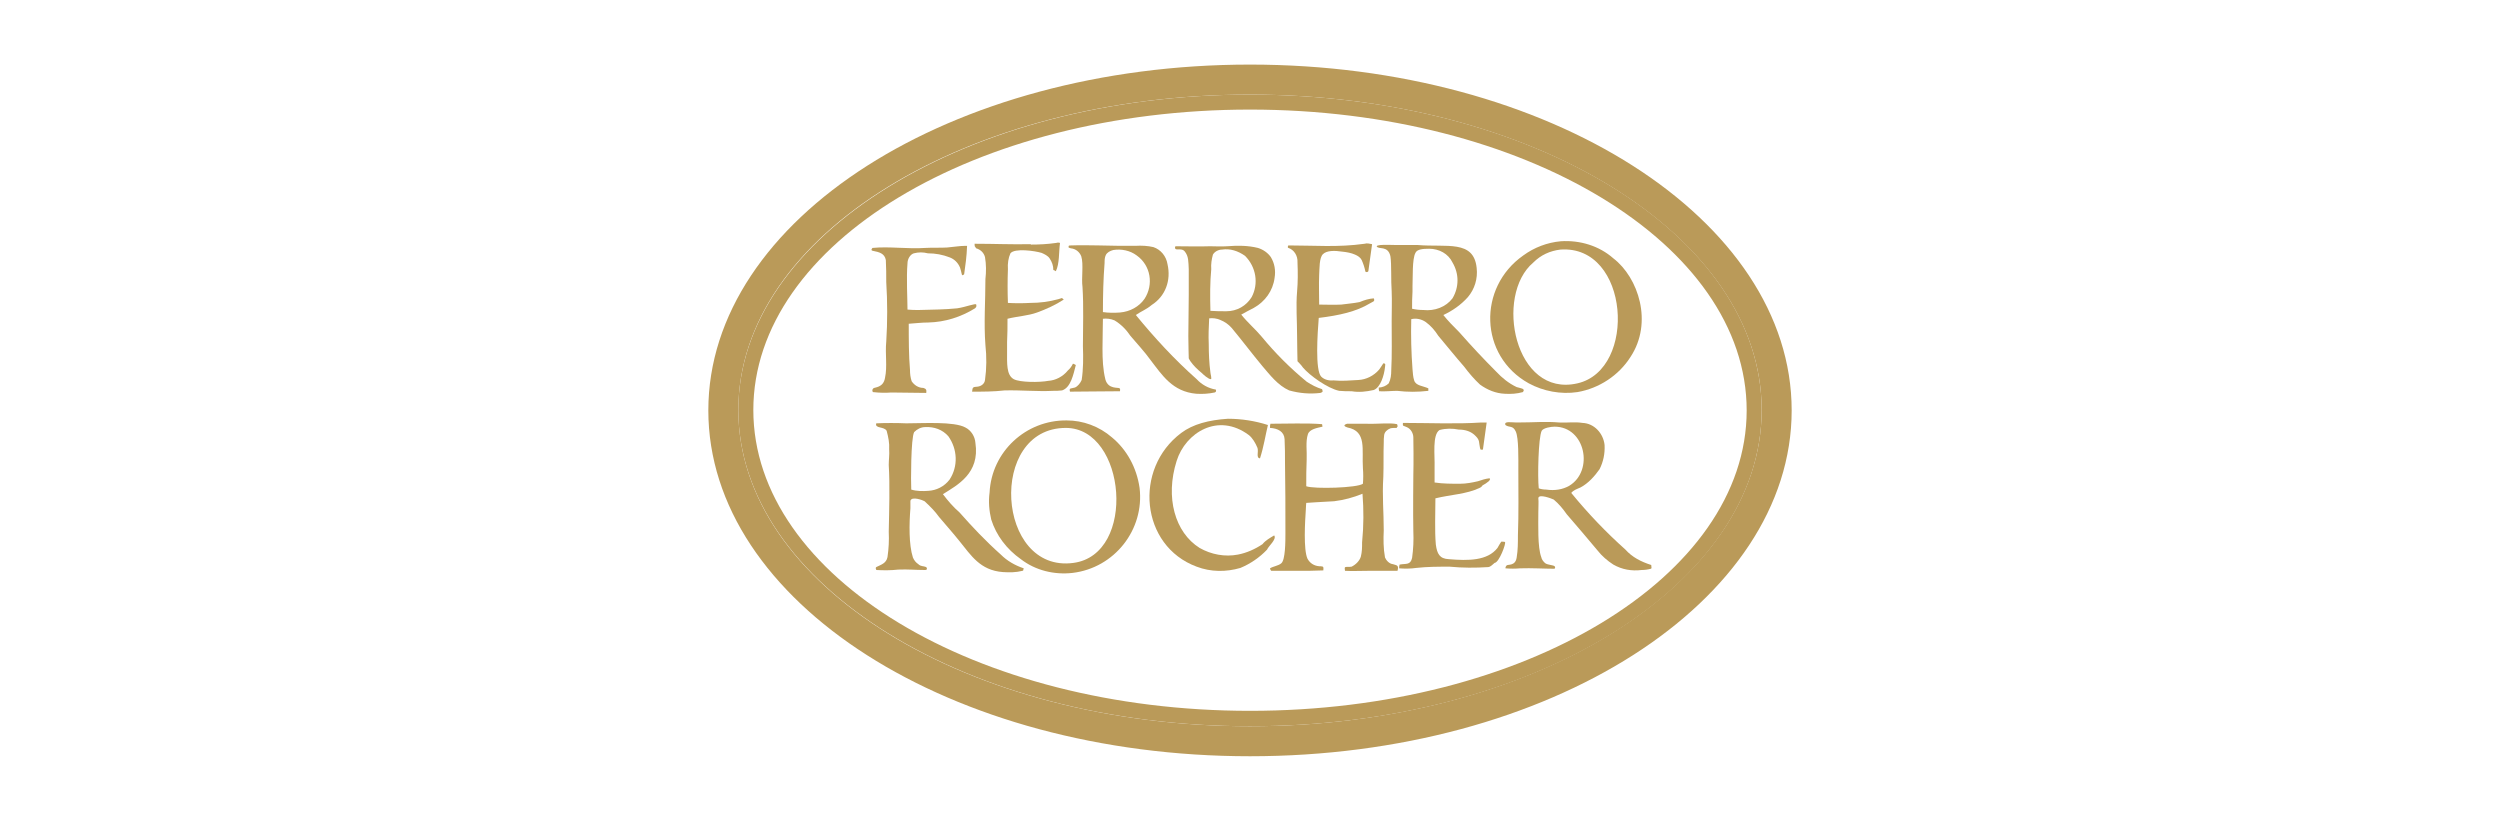 <?xml version="1.0" encoding="utf-8"?>
<!-- Generator: Adobe Illustrator 27.9.0, SVG Export Plug-In . SVG Version: 6.00 Build 0)  -->
<svg version="1.1" id="Layer_1" xmlns="http://www.w3.org/2000/svg" xmlns:xlink="http://www.w3.org/1999/xlink" x="0px" y="0px"
	 viewBox="0 0 600 200" style="enable-background:new 0 0 600 200;" xml:space="preserve">
<style type="text/css">
	.st0{fill:#BA9A59;}
</style>
<g>
	<path class="st0" d="M300,15.5c-71.7,0-130,37.1-130,83s58.1,83,130,83s130-37.1,130-83S371.7,15.5,300,15.5z M300,174.3
		c-67.7,0-122.8-33.9-122.8-75.9s55-75.7,122.8-75.7s122.8,33.9,122.8,75.7S367.7,174.3,300,174.3L300,174.3z"/>
	<path class="st0" d="M300,22.7c-67.7,0-122.8,33.9-122.8,75.7s55,75.9,122.8,75.9s122.8-33.9,122.8-75.9S367.7,22.7,300,22.7z
		 M300,170.6c-65.8,0-119.2-32.2-119.2-72.2S234.2,26.3,300,26.3s119.2,32.2,119.2,72.2S365.8,170.6,300,170.6z"/>
	<path class="st0" d="M366.9,92c3.5,1.9,7.7,2.7,11.7,2.1c5.2-0.9,9.9-4,12.7-8.4c5.5-8.3,1.9-19.1-4.1-23.7c-3.4-3-8-4.4-12.6-4.1
		c-3.3,0.3-6.4,1.5-9,3.4C354.6,69,355,85.4,366.9,92z M368,63c1.8-1.8,4-2.8,6.5-3.1c16.6-1.2,18.5,28.8,4.1,32.1
		C363.5,95.5,358.6,70.9,368,63z"/>
	<path class="st0" d="M311.4,63c0.1,2.4,0.1,4.7-0.1,7c-0.3,3.4,0,7,0,10.5c0,1.9,0.1,6.2,0.1,6.2s1,1,1.3,1.5
		c1.6,1.9,5.9,5,8.7,5.6c1,0.1,1.9,0.1,3,0.1c1.8,0.3,3.5,0.1,5.3-0.3c1.6-0.6,2.5-3.5,2.7-5.5c0-0.4,0.3-0.9-0.4-0.9
		c-0.3,0.4-0.6,1-1,1.5c-1.3,1.5-3.1,2.4-5,2.5c-1.9,0.1-4,0.3-5.9,0.1c-1,0.1-2.2-0.1-3-0.9c-1.5-1.5-0.9-10.4-0.6-14.1
		c4.9-0.6,9-1.5,12.3-3.5c0.6-0.4,1.3-0.4,0.9-1.2c-1.2,0.1-2.2,0.4-3.4,0.9c-1.5,0.3-3,0.4-4.4,0.6c-1.9,0.1-3.5,0-5.3,0
		c0-2.4-0.1-4.7,0-7.1c0.1-1.6,0-4.1,0.9-5s2.8-0.9,4.7-0.6c1,0.1,2.1,0.3,3,0.7c0.7,0.3,1.3,0.7,1.6,1.3c0.4,0.9,0.7,1.8,0.9,2.8
		c0.1,0,0.3,0.3,0.7-0.1c0.3-2.2,0.6-4.4,0.9-6.5c-0.6-0.1-1.2-0.3-1.8-0.1c-6.4,0.9-12,0.4-18.3,0.4c0,0.1-0.3,0.4,0,0.6
		C310.5,59.9,311.5,61.3,311.4,63z"/>
	<path class="st0" d="M234.3,59.6c1,0.3,1.8,1,2.1,2.1c0.3,1.8,0.3,3.5,0.1,5.3c0,5.3-0.4,10.6,0,15.8c0.3,2.8,0.3,5.6-0.1,8.4
		c-0.1,0.9-0.9,1.5-1.8,1.6c-1,0.1-1.2,0-1.3,1.2c2.7,0,5.2,0,7.8-0.3c4-0.1,7.8,0.3,11.7,0.1c0.7,0,1.3,0,2.1-0.1
		c2.1-0.7,2.7-3.8,3.3-6.1c-0.3-0.1-0.4-0.3-0.7-0.3c-0.3,0.6-0.7,1.2-1.2,1.6c-1.2,1.5-3,2.4-4.7,2.5c-2.1,0.4-6.8,0.4-8.3-0.4
		c-1.8-1-1.6-3.8-1.6-6.8v-2.1c0.1-1.9,0.1-3.7,0.1-5.6c2.4-0.6,4.9-0.7,7.1-1.5s4.4-1.8,6.4-3.1c-0.6-0.6-0.4-0.3-1.3-0.1
		c-2.2,0.6-4.4,0.9-6.8,0.9c-1.8,0.1-3.5,0.1-5.3,0c-0.1-2.7-0.1-5.3,0-8.1c-0.1-1.3,0.1-2.7,0.6-3.8c1-1.3,5.9-0.6,7.5-0.1
		c0.7,0.3,1.5,0.7,1.9,1.3c0.6,0.9,0.9,1.8,0.9,2.8c0.1,0,0.3,0.1,0.6,0.3c0.9-1.8,0.7-4.6,1-6.8c-0.3-0.1-0.6-0.1-0.9,0
		c-2.1,0.3-4.1,0.4-6.1,0.4v-0.1c-4.6,0.1-8.7-0.1-13.5-0.1c0,0,0,0.7,0.1,0.7S234.2,59.6,234.3,59.6z"/>
	<path class="st0" d="M333.7,61.5c0.3,1.9,0.1,5.8,0.3,8.4c0.1,2.4,0,4.7,0,7.2c0,4,0.1,8.1-0.1,11.8c0,1-0.1,2.1-0.6,3.1
		c-0.6,0.6-1.5,1-2.4,1c0,0.3,0,0.6,0.1,0.9c1.2,0.1,3.1-0.1,4.3-0.1c2.5,0.3,5,0.3,7.5,0c0-0.1,0-0.4,0-0.6c-1.3-0.6-3-0.6-3.4-1.9
		c-0.3-0.9-0.3-1.8-0.4-2.7c-0.3-4-0.4-8-0.3-12c1.2-0.3,2.5,0,3.5,0.7c1.2,0.9,2.1,1.9,3,3.3c2.1,2.5,4.1,5,6.2,7.4
		c1.2,1.6,2.4,3,3.8,4.3c1.8,1.3,3.8,2.1,5.9,2.2c1.5,0.1,3,0,4.4-0.4c0.7-0.9-0.6-0.9-1.5-1.2c-1.9-0.9-3.5-2.2-4.9-3.7
		c-3.1-3.1-5.9-6.1-8.9-9.5c-1.3-1.3-2.7-2.7-3.8-4.1c2.2-1,4.3-2.5,5.9-4.3c1.6-1.9,2.4-4.4,2.1-7c-0.7-6.8-7.2-4.9-14.2-5.5
		c-1,0-2.1,0-3.1,0c-2.2,0.1-6.4-0.3-6.7,0.3C330.8,60,333.1,58.8,333.7,61.5z M339,69.6c0,0.1,0-0.1,0-0.3c0-0.1,0-0.4,0-0.6
		c0.1-2.1-0.1-6.5,0.7-8c0.4-0.9,1.8-1,3.3-1c2.4,0,4.6,1.2,5.6,3.3c1.6,2.7,1.6,5.9,0,8.6c-1.6,2.1-4.3,3.1-7,2.8
		c-0.9,0-1.8-0.1-2.7-0.3c0-1.3,0-2.8,0.1-4.1C339,70.1,339,69.6,339,69.6L339,69.6z"/>
	<path class="st0" d="M284.3,60.3c1,1.2,0.9,2.5,1,4.3c0,1.9,0,4.4,0,6.2c0,3.5-0.1,6.5-0.1,9.9c0,1.6,0.1,5.3,0.1,5.3
		s0.3,0.6,0.4,0.7c0.7,1,1.6,1.9,2.7,2.8c0.4,0.4,1.6,1.5,2.2,1.5c0.3,0-0.1-1.3-0.1-1.6c-0.3-2.2-0.4-4.6-0.4-6.8
		c-0.1-2.1,0-4.1,0.1-6.2c0.9-0.1,1.8,0,2.7,0.4c1,0.4,1.9,1,2.7,1.9c2.5,3,4.9,6.2,7.4,9.2c1.8,2.1,3.7,4.6,6.4,5.8
		c2.5,0.7,5,0.9,7.5,0.6c0.9-0.3,0.4-0.6,0.4-0.9c-1.3-0.4-2.5-1-3.7-1.8c-4-3.3-7.5-6.8-10.8-10.8c-1.5-1.8-3.4-3.4-4.9-5.3
		c1-0.6,1.9-1,3-1.6c2.7-1.5,4.6-4.1,5-7.2c0.3-1.8,0-3.5-0.9-5c-0.7-1-1.8-1.8-3.1-2.2c-2.4-0.6-4.9-0.6-7.4-0.4
		c-1.3,0.1-3,0-4.1,0c-2.8,0.1-5.3,0-8.3,0c0,0.1-0.3,0.4,0.1,0.7C282.7,60,283.7,59.6,284.3,60.3z M290.7,64.6
		c-0.1-1.2,0.1-2.4,0.4-3.5c0.4-0.7,1.3-1.2,2.2-1.2c1.9-0.3,3.8,0.3,5.5,1.5c2.7,2.7,3.3,6.7,1.6,9.9c-1.3,2.1-3.5,3.4-6.1,3.4
		c-1.3,0-2.5,0-3.8-0.1C290.4,71.1,290.4,67.7,290.7,64.6z"/>
	<path class="st0" d="M257,59.6c1.2,0.1,2.1,0.9,2.5,1.9c0.6,1.9,0,5.2,0.3,7.4c0.3,4.6,0.1,9.6,0.1,14.2c0.1,2.7,0.1,5.5-0.3,8.1
		c-0.3,0.7-0.9,1.5-1.6,1.8c-0.9,0.3-1.5,0-1.2,1c3.5,0,7.5-0.1,12-0.1c0-0.4,0.1-0.6-0.1-0.7c-0.3-0.3-2.7,0.3-3.4-2.1
		c-0.6-2.4-0.7-4.9-0.7-7.4c0-2.8,0.1-5.6,0.1-7.2c0.9-0.1,1.9,0,2.8,0.4c1.5,0.9,2.8,2.2,3.8,3.7c1.6,1.9,3.4,3.8,4.9,5.9
		c2.7,3.5,5.2,7.5,10.9,8c1.5,0.1,3,0,4.4-0.3c0.4-0.1,0.4-0.4,0.3-0.7c-1.8-0.3-3.4-1.2-4.6-2.5c-5.3-4.7-10.1-9.9-14.6-15.4
		c1.3-0.9,2.5-1.3,3.8-2.4c3.3-2.1,4.7-5.9,3.8-9.8c-0.3-1.9-1.6-3.5-3.4-4.1c-1.3-0.3-2.8-0.4-4.3-0.3c-2.8,0-5.9,0-8.9-0.1
		c-2.4,0-3.8-0.1-6.4,0c-0.3,0-0.6,0-0.7,0.1C256.5,59.3,256.2,59.4,257,59.6z M265.1,63.1c0-0.6,0-1.3,0.3-1.9c0.3-0.6,1-1,1.8-1.2
		c1.9-0.3,4,0.1,5.6,1.3c3.4,2.4,4.1,7,1.9,10.4c-1.3,1.9-3.5,3.1-5.9,3.3c-1.3,0.1-2.8,0.1-4.1-0.1C264.7,70.8,264.8,67,265.1,63.1
		z"/>
	<path class="st0" d="M213.9,94.2c2.5,0,5.8,0.1,8.4,0.1c0.1-0.7,0-1-0.7-1.2c-1.2,0-2.2-0.7-2.8-1.6c-0.3-0.9-0.4-1.8-0.4-2.7
		c-0.3-3.4-0.3-7.5-0.3-11.1c1.6-0.1,3.1-0.3,4.7-0.3c4-0.1,7.8-1.3,11.2-3.4c0.3-0.3,0.4-0.4,0.3-0.9c-0.1-0.4-2.5,0.6-4.6,0.9
		c-3,0.3-5.6,0.3-9.2,0.4c-0.9,0-1.8,0-2.7-0.1c0-2.5-0.3-7.7,0-11.1c0-1,0.6-2.1,1.5-2.4c1.2-0.3,2.2-0.3,3.4,0
		c1.8,0,3.5,0.3,5.3,1c1,0.4,1.9,1.2,2.4,2.4c0.1,0.4,0.3,0.9,0.4,1.5c0.1,0.6,0.4,0.3,0.6,0.1c0.3-2.2,0.6-4.1,0.7-6.8h-0.4
		c-1.3,0-3.1,0.3-4.4,0.4c-1.6,0.1-3.5,0-5.2,0.1c-4.3,0.3-8.6-0.4-12.7,0c0,0-0.6,0.6,0.1,0.7c1.5,0.3,2.8,0.6,3.1,2.2
		c0.1,1.8,0.1,3.5,0.1,5.3c0.3,4.7,0.3,9.6,0,14.3c-0.3,3,0.3,5.9-0.3,8.7c-0.4,2.4-2.5,2.2-2.8,2.5s-0.3,0.6-0.1,0.9
		C211.3,94.3,212.6,94.3,213.9,94.2z"/>
	<path class="st0" d="M305.8,128.5c-1,0.6-2.1,1.2-2.8,2.1c-1.8,1.2-3.8,2.1-5.9,2.5c-3.1,0.6-6.4,0-9.2-1.6
		c-5.9-3.7-8.3-12.1-5.5-20.9c2.1-6.7,9.9-11.7,17.3-6.2c0.9,0.7,1.6,1.9,2.1,3.1c0.3,1-0.4,2.4,0.6,2.5c0.9-2.8,1.3-5.5,1.9-8
		c-3.1-1-6.4-1.5-9.6-1.5c-4.6,0.3-8.4,1.3-11.2,3.4c-11.5,8.6-9.8,27.1,3.7,32.1c3.4,1.3,7.1,1.3,10.5,0.3c2.4-1,4.6-2.5,6.4-4.4
		C304.4,131.1,306.5,129.4,305.8,128.5z"/>
	<path class="st0" d="M266.9,105c-3.1-2.7-7-4.1-10.9-4.1c-9.8-0.1-18,7.5-18.5,17.3c-0.3,2.2-0.1,4.4,0.4,6.5
		c1.2,3.8,3.7,7.1,7.1,9.5c3.5,2.7,8,3.8,12.4,3.3c10.1-1.2,17.3-10.4,16.1-20.4C272.8,112.2,270.4,107.9,266.9,105z M257.6,135.1
		c-18.5,2.5-20.6-32.4-1.8-32.4C270.3,102.7,272.9,133.1,257.6,135.1z"/>
	<path class="st0" d="M361.2,130.1c-0.1-0.1-0.4-0.1-0.9-0.1c-0.3,0.4-0.6,1-0.9,1.5c-2.4,3.1-7,3.1-11.7,2.7
		c-2.2-0.1-2.8-1.3-3.1-3.5c-0.3-3.4-0.1-7.5-0.1-11.1c3.7-0.9,7.5-1,10.6-2.5c0.3-0.1,0.6-0.4,0.7-0.6c0.6-0.3,1-0.6,1.5-1
		c0.4-0.4,0.4-0.7,0.1-0.7c-0.9,0.1-1.8,0.4-2.7,0.7c-1.3,0.3-2.8,0.6-4.3,0.6c-2.1,0-4.1,0-6.1-0.3c0-1.2,0-2.7,0-3.7
		c0.1-2.7-0.6-7.8,1.2-8.9c1.5-0.4,3.1-0.4,4.6-0.1c1.5,0,3,0.4,4.1,1.6c1,1,0.7,1.5,1,2.8c0.1,0.6,0.3,0.4,0.7,0.4
		c0.3-2.2,0.6-4.4,0.9-6.5c-0.3,0-1,0-1.3,0c-5.9,0.4-12.6,0.1-18.8,0.1c-0.1,0.9,0.1,0.6,0.9,1c1,0.4,1.6,1.5,1.6,2.5
		c0.1,5.5,0,9,0,9s-0.1,9.2,0,13.5c0.1,2.1,0,4.3-0.3,6.4c-0.4,1.8-1.5,1.3-3,1.6c-0.1,0.3-0.1,0.6-0.1,0.9c1.3,0.1,2.8,0.1,4.1-0.1
		c2.7-0.3,5.3-0.3,8-0.3c3.1,0.3,6.2,0.3,9.3,0.1c0.6-0.1,1-0.6,1.5-1C359.8,135,361.5,130.4,361.2,130.1z"/>
	<path class="st0" d="M390.1,131.9c-4.6-4.1-9-8.7-13-13.6c0.6-0.7,1.3-0.9,2.2-1.3c1.9-1,3.4-2.7,4.6-4.4c0.9-1.8,1.3-3.7,1.2-5.8
		c-0.3-2.8-2.5-5.2-5.3-5.3c-1.9-0.3-3.5,0-5.6-0.1c-3.3-0.3-5.8,0-10.2,0c-1.3,0-3.1-0.4-2.7,0.6c0.9,0.7,1.8,0,2.5,1.6
		c0.7,1.6,0.6,6.4,0.6,9.2c0,5,0.1,10.4-0.1,15.7c0,1.8,0,3.5-0.3,5.3c-0.3,2.1-2.1,1.6-2.4,1.9c-0.3,0.3-0.3,0.6-0.3,0.7
		c1.2,0.1,2.4,0.1,3.5,0c2.8-0.1,5.8,0.1,8.3,0.1c0-0.1,0.3-0.3,0-0.6c-0.3-0.3-1.6-0.3-2.2-0.7c-0.4-0.3-0.9-0.9-1-1.5
		c-0.9-2.4-0.7-7.7-0.7-10.8c0-1.2,0.1-2.5,0-3.3c0-1.2,3.3,0.1,3.7,0.3c1.2,1,2.2,2.2,3.1,3.5c2.4,2.8,5,5.8,7.4,8.7
		c1,1.3,2.4,2.5,3.8,3.4c2.1,1.2,4.4,1.6,6.8,1.3c0.7,0,1.5-0.1,2.2-0.3c0.3-0.1,0.1-0.4,0.1-0.9
		C393.8,134.8,391.7,133.7,390.1,131.9z M371.1,117.5c-0.6,0-1.3-0.1-1.8-0.3c-0.3-2.8-0.1-12.1,0.7-13.8c0.4-0.7,2.2-1,3.1-1
		c7.4,0,9.5,10.6,3.5,14.2C375,117.5,373.1,117.8,371.1,117.5L371.1,117.5z"/>
	<path class="st0" d="M334.3,135.4c-0.9-0.1-1.6-0.9-1.9-1.6c-0.4-2.2-0.4-4.4-0.3-6.5c0-4.6-0.4-8.1-0.1-12.9
		c0.1-2.8,0-5.6,0.1-8.1c0-0.6,0-1.3,0.1-1.9c0.1-0.7,0.7-1.3,1.5-1.6c0.4-0.1,1-0.1,1.5-0.1c0.1-0.4,0.4-0.1,0.1-0.9
		c-1.8-0.4-4.6,0-7.4-0.1c-1.6,0-4.6,0-4.6,0s-1.5,0.4,0.1,0.9c4.7,0.9,3.4,5.3,3.7,9.8c0.1,1.2,0.1,2.5,0,3.7
		c-1.3,1-11.7,1.3-13.6,0.6c0-2.1,0-4.4,0.1-6.4s-0.3-4.3,0.3-6.1c0.4-1.2,2.2-1.5,3.5-1.8c0-0.1-0.1-0.6-0.1-0.6
		c-3.8-0.3-8.3-0.1-12.4-0.1c-0.1,0.3-0.1,0.6-0.1,1c1.9,0.1,3.4,0.9,3.5,2.7c0.1,1.9,0.1,3.7,0.1,5.6c0.1,5.8,0.1,10.9,0.1,17
		c0,1.9,0,6.4-1,7.2c-0.7,0.6-1.9,0.7-2.7,1.2c0,0.1,0.1,0.4,0.3,0.6c1.6,0,4,0,6.1,0c2.4,0,4.3,0,6.4-0.1c0-0.3,0.1-0.7-0.1-0.9
		c-0.3-0.1-0.6-0.1-0.9-0.1c-1.2-0.1-2.2-0.7-2.8-1.8c-1-2.2-0.6-8.9-0.4-11.8c0-0.6,0.1-1.6,0.1-1.6s4.4-0.3,6.7-0.4
		c2.4-0.3,4.6-0.9,6.8-1.8c0.3,3.8,0.3,7.7-0.1,11.7c0,1.2,0,2.2-0.3,3.4c-0.3,1-1.2,1.9-2.2,2.4c-0.4,0.1-1.2,0-1.5,0.1
		c-0.3,0.1-0.1,0.6-0.1,0.9c1.6,0.1,3.8,0,5.6,0c2.4,0,4.6,0,7,0C335.8,135.6,335.2,135.7,334.3,135.4z"/>
	<path class="st0" d="M230.3,123c-1.5-1.3-2.8-2.8-4-4.4c3.5-2.2,8.9-5,7.8-12.3c-0.1-1.5-1-3-2.4-3.7c-2.7-1.5-10.2-1-14.2-1
		c-2.4-0.1-4.9-0.1-7.2,0c-0.4,1.3,1.9,0.7,2.5,1.8c0.4,1.5,0.7,3,0.6,4.4c0.1,1.3-0.1,2.5-0.1,3.8c0.3,4.9,0.1,10.9,0,16
		c0.1,2.1,0,4-0.3,6.1c-0.3,1.5-1.5,1.8-2.7,2.4c-0.3,0.3,0,0.4,0,0.7c1.8,0.1,3.5,0.1,5.3-0.1c2.4-0.1,4,0.1,6.4,0.1
		c0.3,0,0.7-0.1,0.3-0.7c-0.7-0.3-1.3-0.1-1.9-0.7c-0.6-0.4-1-0.9-1.3-1.6c-1-3.1-0.9-8.1-0.6-11.8c0-0.6,0-1.2,0-1.8
		c0.3-1.2,3.1-0.1,3.4,0.1c1.3,1.2,2.5,2.4,3.5,3.8c1.6,1.9,3.3,3.8,4.9,5.8c2.7,3.3,4.9,7,10.4,7.4c1.6,0.1,3.1,0.1,4.7-0.3
		c0.3-0.1,0.1-0.1,0.3-0.6c-2.1-0.7-4-1.8-5.5-3.3C236.5,129.8,233.3,126.4,230.3,123z M222.8,117.8c-1.3,0.1-2.8,0.1-4.1-0.3
		c-0.1-1.8-0.1-12.4,0.7-13.8c0.7-0.7,1.6-1.2,2.7-1.2c2.1-0.1,4.1,0.6,5.5,2.2c2.2,3.1,2.4,7.2,0.3,10.4
		C226.6,116.8,224.7,117.7,222.8,117.8z"/>
</g>
</svg>
